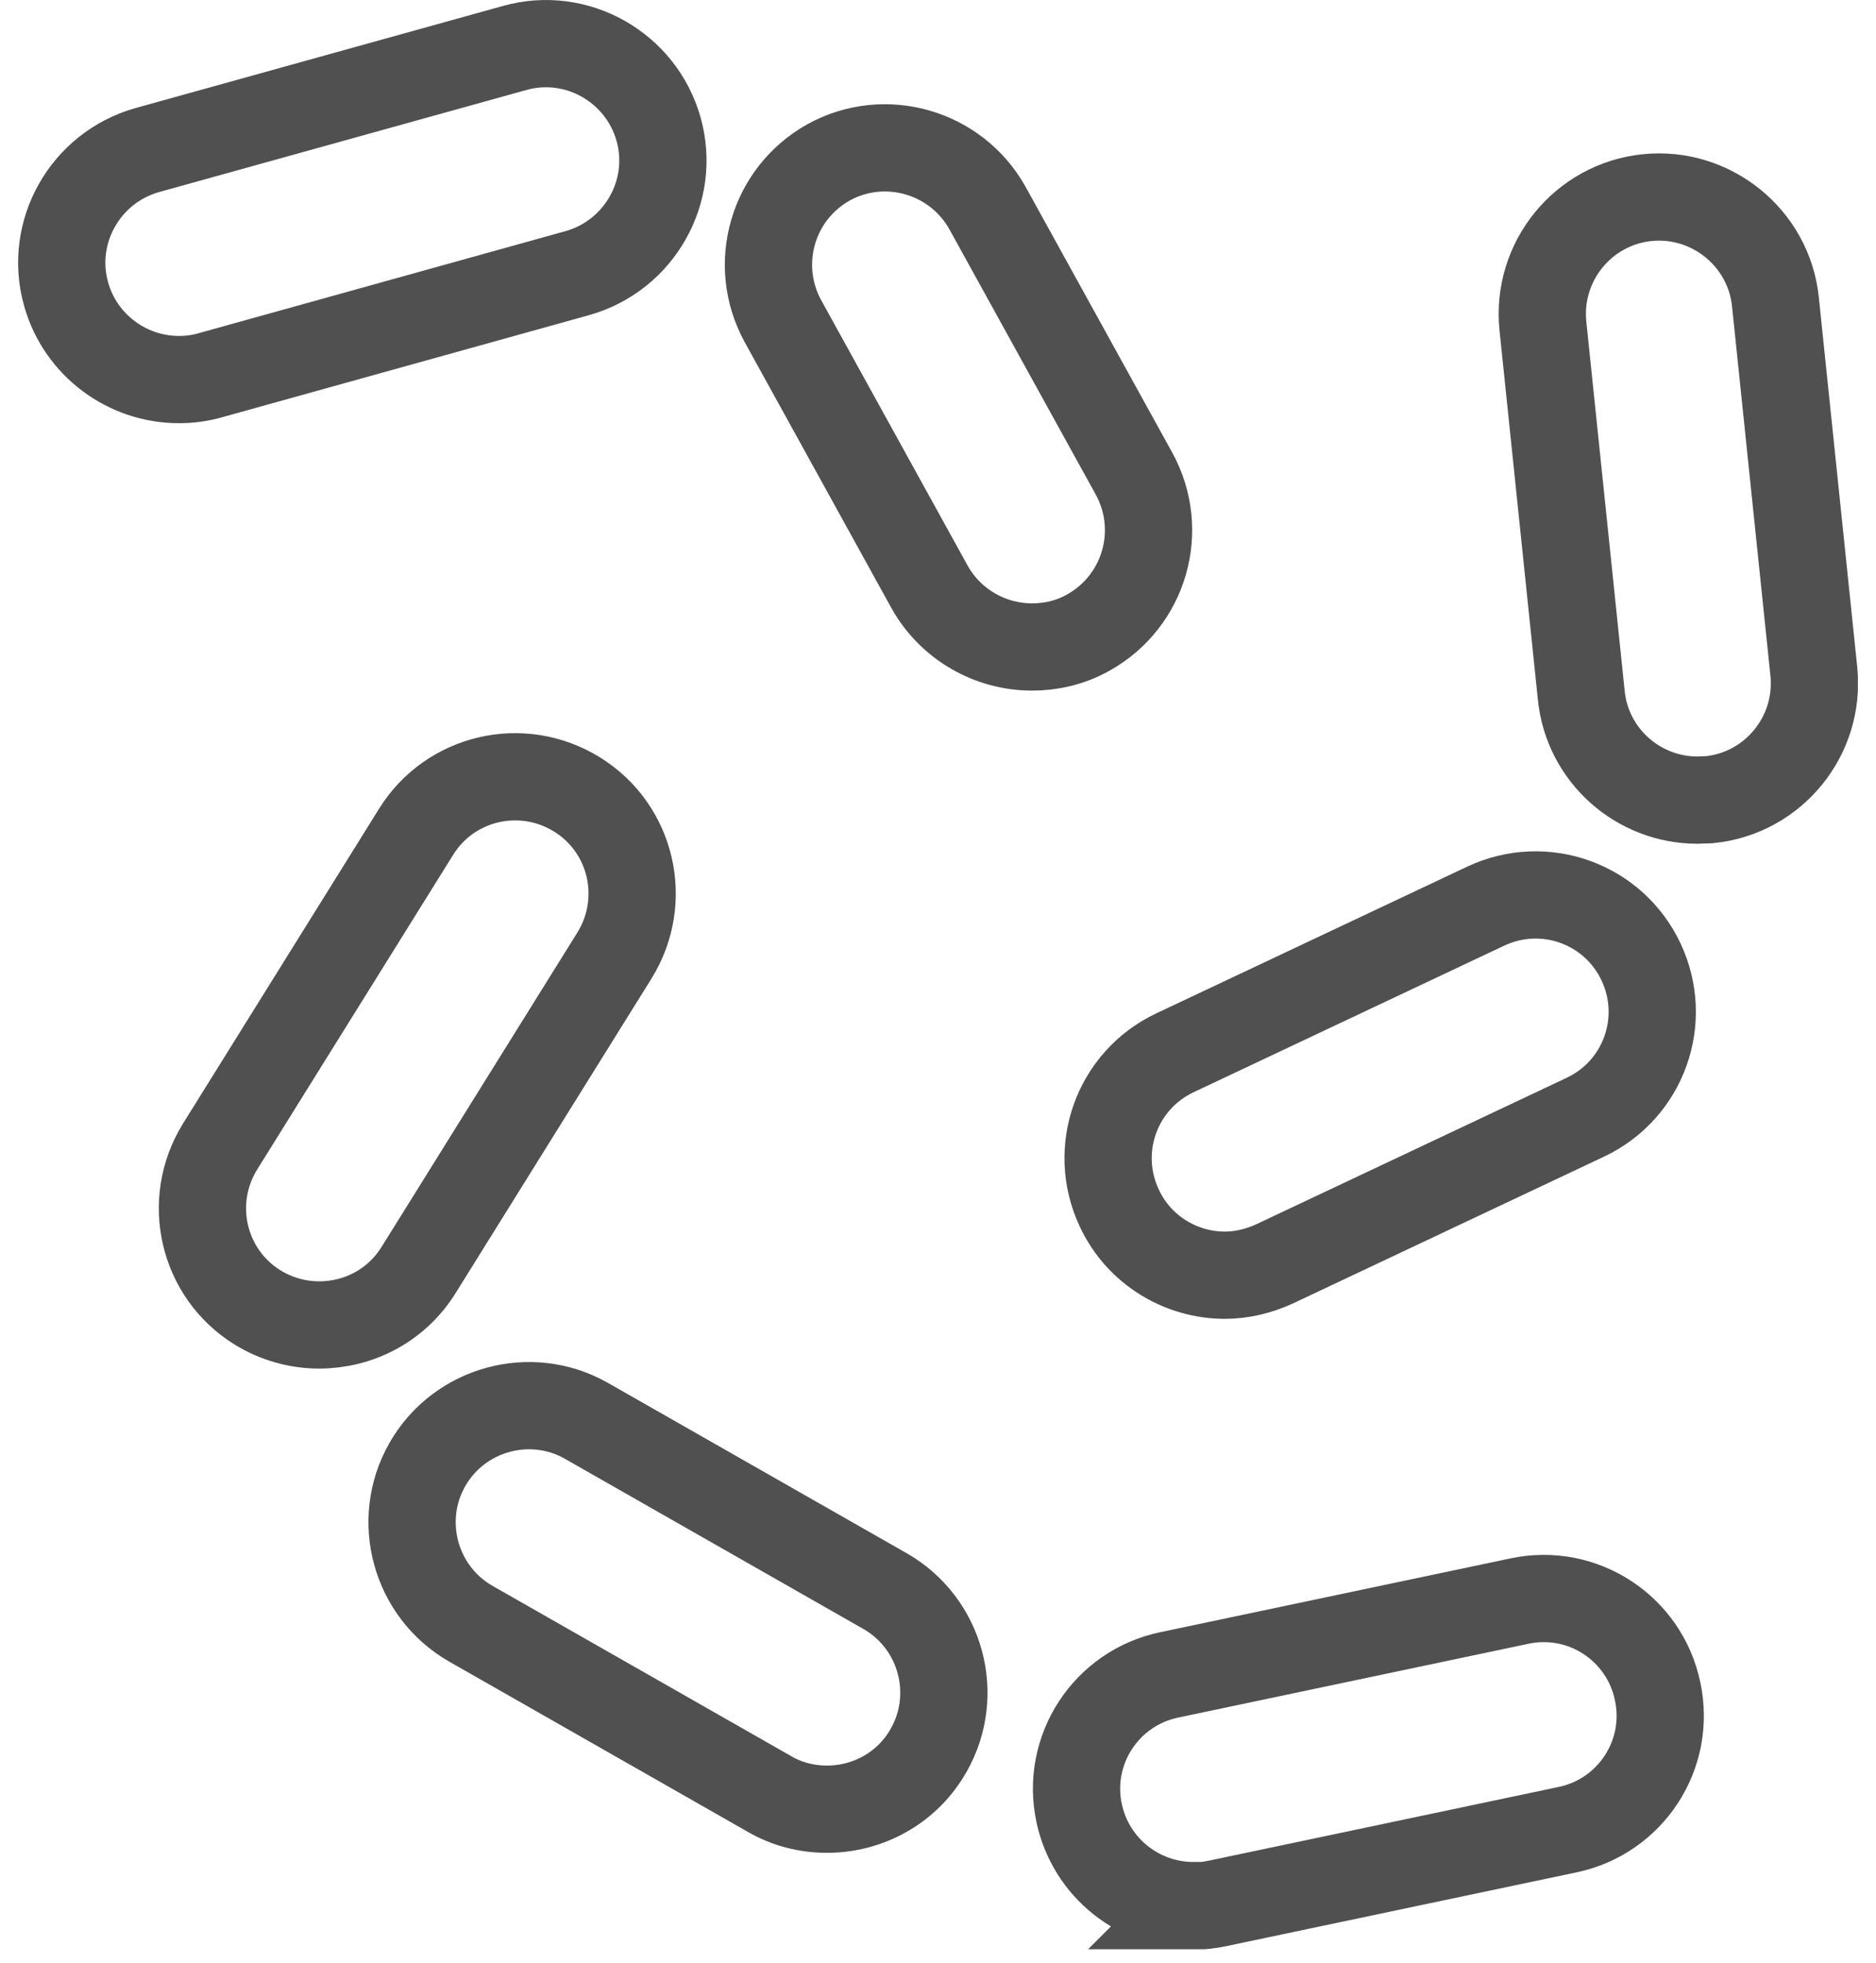 <svg width="43" height="45" viewBox="0 0 43 45" fill="none" xmlns="http://www.w3.org/2000/svg">
<g clip-path="url(#clip0_14_1979)">
<path d="M18.955 41.47C18.505 41.47 18.045 41.36 17.635 41.12L10.795 37.22C9.515 36.49 9.065 34.85 9.795 33.57C10.525 32.29 12.165 31.84 13.445 32.57L20.285 36.47C21.565 37.2 22.015 38.84 21.285 40.12C20.795 40.99 19.885 41.47 18.955 41.47Z" stroke="#505050" stroke-width="2" stroke-miterlimit="10"/>
<path d="M27.355 43.68C26.115 43.68 25.005 42.82 24.735 41.56C24.425 40.11 25.355 38.69 26.805 38.39L34.825 36.7C36.275 36.39 37.695 37.32 37.995 38.77C38.305 40.22 37.375 41.64 35.925 41.94L27.905 43.63C27.715 43.67 27.535 43.69 27.345 43.69L27.355 43.68Z" stroke="#505050" stroke-width="2" stroke-miterlimit="10"/>
<path d="M7.315 30.37C6.835 30.37 6.345 30.24 5.905 29.97C4.645 29.19 4.265 27.54 5.045 26.28L9.535 19.07C10.315 17.81 11.965 17.43 13.225 18.21C14.485 18.99 14.865 20.64 14.085 21.9L9.595 29.11C9.085 29.93 8.215 30.37 7.315 30.37Z" stroke="#505050" stroke-width="2" stroke-miterlimit="10"/>
<path d="M28.075 29.23C27.075 29.23 26.105 28.66 25.655 27.69C25.025 26.35 25.595 24.76 26.935 24.13L34.055 20.77C35.395 20.14 36.985 20.71 37.615 22.05C38.245 23.39 37.675 24.98 36.335 25.61L29.215 28.97C28.845 29.14 28.455 29.23 28.075 29.23Z" stroke="#505050" stroke-width="2" stroke-miterlimit="10"/>
<path d="M38.905 18.34C37.555 18.34 36.385 17.32 36.245 15.94L35.365 7.47C35.215 6 36.285 4.68 37.755 4.53C39.215 4.38 40.545 5.45 40.695 6.92L41.575 15.39C41.725 16.86 40.655 18.18 39.185 18.33C39.095 18.33 38.995 18.34 38.905 18.34Z" stroke="#505050" stroke-width="2" stroke-miterlimit="10"/>
<path d="M4.095 8.7C2.925 8.7 1.845 7.92 1.515 6.74C1.115 5.32 1.955 3.84 3.375 3.44L11.795 1.1C13.215 0.7 14.695 1.54 15.095 2.96C15.495 4.38 14.655 5.86 13.235 6.26L4.825 8.6C4.585 8.67 4.345 8.7 4.105 8.7H4.095Z" stroke="#505050" stroke-width="2" stroke-miterlimit="10"/>
<path d="M23.655 14.83C22.715 14.83 21.795 14.33 21.305 13.45L17.945 7.36C17.235 6.06 17.705 4.44 18.995 3.72C20.285 3.01 21.915 3.48 22.635 4.77L25.995 10.86C26.705 12.16 26.235 13.78 24.945 14.5C24.535 14.73 24.095 14.83 23.655 14.83Z" stroke="#505050" stroke-width="2" stroke-miterlimit="10"/>
</g>
<defs>
<clipPath id="clip0_14_1979">
<rect width="42.17" height="44.68" fill="white" transform="translate(0.415)"/>
</clipPath>
</defs>
</svg>
